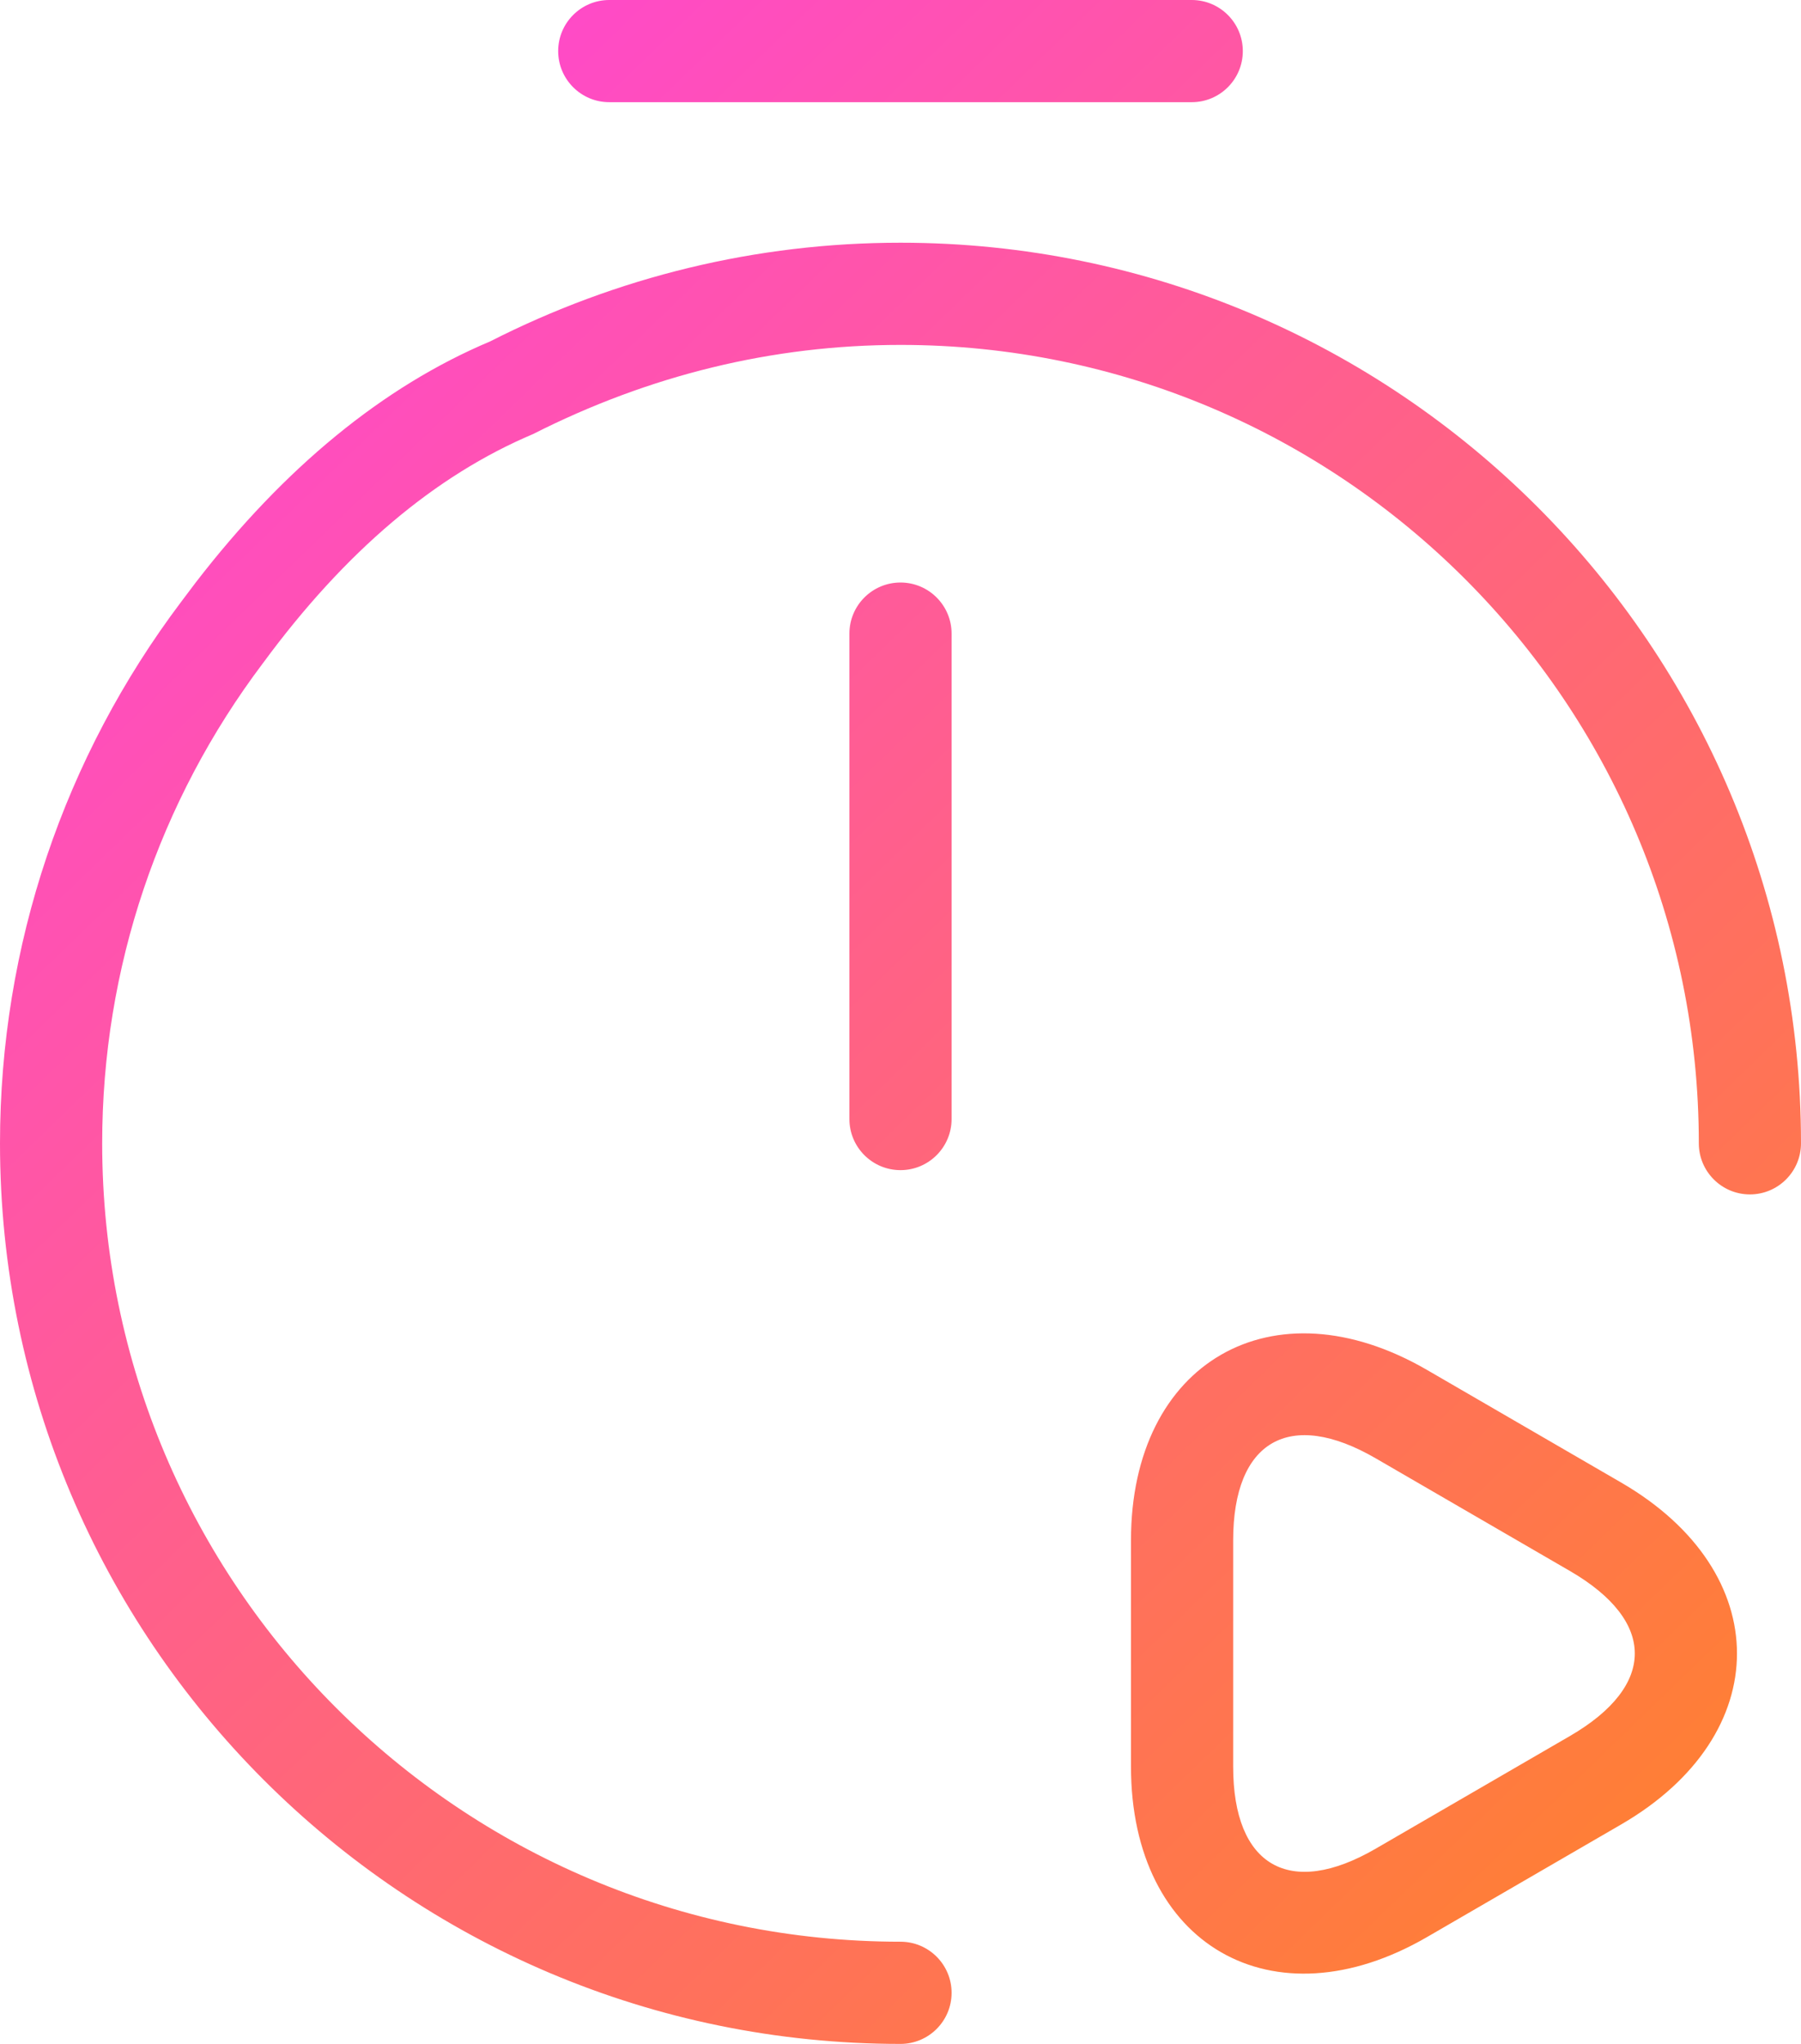 <?xml version="1.0" encoding="utf-8"?>
<!-- Generator: Adobe Illustrator 27.5.0, SVG Export Plug-In . SVG Version: 6.00 Build 0)  -->
<svg version="1.1" xmlns="http://www.w3.org/2000/svg" xmlns:xlink="http://www.w3.org/1999/xlink"
	x="0px" y="0px"
	width="35.25px" height="40px" viewBox="0 0 35.25 40" enable-background="new 0 0 35.25 40"
	xml:space="preserve">
<linearGradient id="rule" gradientUnits="userSpaceOnUse" x1="-234.049" y1="181.333" x2="-233.273" y2="180.427" gradientTransform="matrix(35.249 0 0 -40 8254.133 7257)">
	<stop  offset="0" style="stop-color:#FF47D0"/>
	<stop  offset="1" style="stop-color:#FF822C"/>
</linearGradient>
<path fill-rule="evenodd" clip-rule="evenodd" fill="url(#rule)" d="
	M17.625,4.75c9.729,0,17.625,7.896,17.625,17.625c0,0.552-0.448,1-1,1c-0.552,0-1-0.448-1-1c0-8.625-7-15.625-15.625-15.625
	c-2.504,0-4.919,0.593-7.192,1.745C8.518,9.304,6.756,10.79,5.15,12.974c-0.005,0.007-0.006,0.008-0.007,0.009
	C3.116,15.673,2,18.938,2,22.375C2,31,9,38,17.625,38c0.552,0,1,0.448,1,1s-0.448,1-1,1C7.896,40,0,32.104,0,22.375
	c0-3.876,1.26-7.563,3.545-10.596l0.281-0.373C5.562,9.152,7.501,7.563,9.59,6.683C12.077,5.418,14.802,4.75,17.625,4.75z
	 M27.932,26.811l3.8,2.204c3.02,1.753,3.02,4.935,0,6.689l-1.9,1.102l-1.9,1.102c-3.021,1.754-5.796,0.155-5.796-3.335v-4.427
	C22.136,26.656,24.911,25.057,27.932,26.811z M24.136,30.146v4.427c0,1.948,1.105,2.585,2.792,1.605l1.9-1.102l1.9-1.102
	c1.692-0.983,1.692-2.247,0-3.229l-1.9-1.102l-1.9-1.102C25.24,27.561,24.136,28.198,24.136,30.146z M17.625,11.4
	c0.552,0,1,0.448,1,1v9.5c0,0.552-0.448,1-1,1s-1-0.448-1-1v-9.5C16.625,11.848,17.073,11.4,17.625,11.4z M23.325,0
	c0.552,0,1,0.448,1,1s-0.448,1-1,1h-11.4c-0.552,0-1-0.448-1-1s0.448-1,1-1H23.325z"/>
</svg>